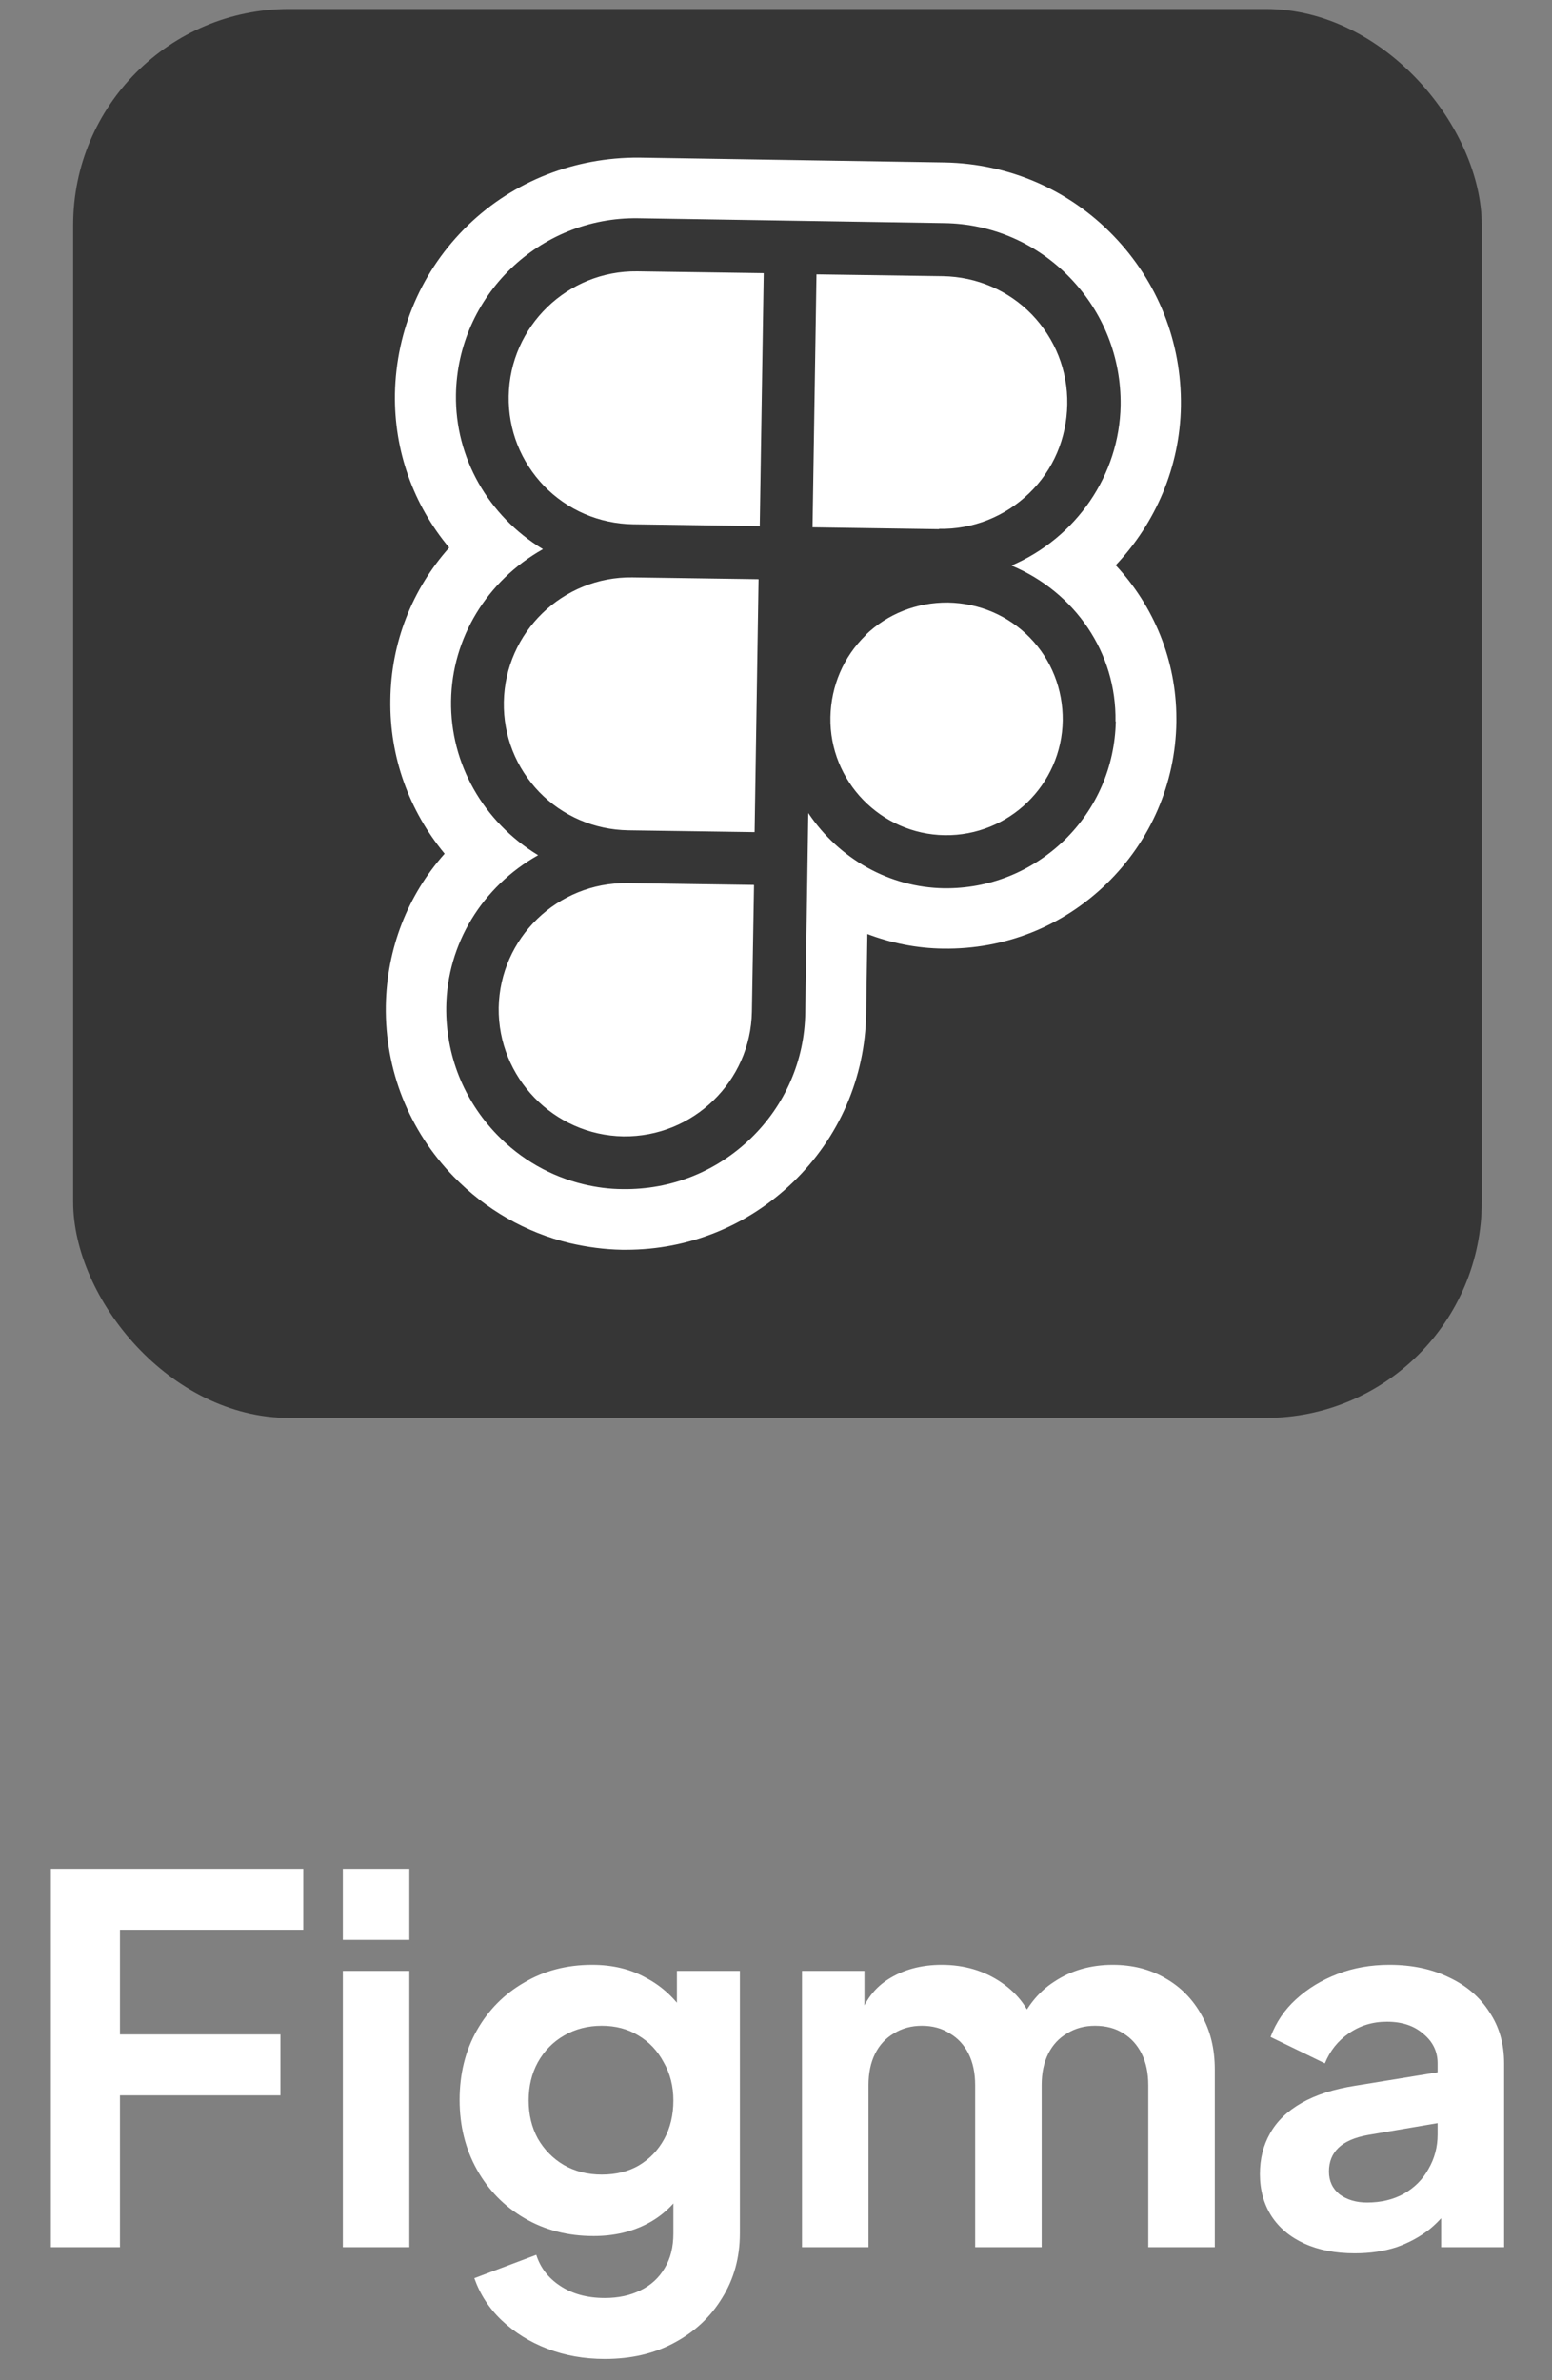 <svg xmlns="http://www.w3.org/2000/svg" width="60" height="92" viewBox="0 0 60 92" fill="none"><rect x="0" y="0" width="60" height="92" fill="#808080" stroke="none"/><rect x="2.828" y="0.348" width="54.457" height="54.457" rx="8.35" fill="#363636"></rect><path d="M43.121 21.86C44.68 20.218 45.618 18.038 45.653 15.705C45.689 13.231 44.763 10.887 43.039 9.105C41.316 7.323 38.995 6.326 36.521 6.279L24.692 6.092C22.242 6.08 19.874 6.983 18.092 8.706C16.31 10.43 15.314 12.751 15.267 15.224C15.232 17.428 15.982 19.515 17.365 21.168C15.935 22.774 15.114 24.837 15.091 27.053C15.056 29.257 15.818 31.344 17.189 32.997C15.759 34.603 14.95 36.666 14.915 38.882C14.88 41.355 15.806 43.7 17.541 45.482C18.772 46.748 20.32 47.639 22.031 48.05C22.688 48.202 23.367 48.296 24.059 48.307C24.106 48.307 24.153 48.307 24.2 48.307C26.627 48.307 28.913 47.381 30.659 45.693C32.441 43.97 33.45 41.649 33.485 39.175L33.532 36.103C34.458 36.455 35.454 36.654 36.462 36.666C38.842 36.701 41.081 35.81 42.781 34.157C44.481 32.504 45.442 30.289 45.478 27.921C45.478 27.874 45.478 27.815 45.478 27.768C45.478 25.529 44.61 23.431 43.133 21.848L43.121 21.86Z" fill="white"></path><path d="M43.124 27.885C43.171 25.236 41.565 22.891 39.103 21.86C41.611 20.781 43.276 18.366 43.323 15.67C43.347 13.817 42.655 12.071 41.365 10.734C40.076 9.398 38.341 8.647 36.5 8.624L24.671 8.436C20.85 8.378 17.684 11.438 17.626 15.259C17.591 17.686 18.868 19.937 20.99 21.227C18.822 22.446 17.473 24.661 17.438 27.088C17.403 29.515 18.681 31.766 20.803 33.055C18.634 34.274 17.286 36.49 17.251 38.917C17.227 40.769 17.919 42.516 19.208 43.852C20.134 44.814 21.295 45.47 22.561 45.775C23.054 45.892 23.558 45.962 24.085 45.962C25.938 45.986 27.684 45.294 29.021 44.005C30.357 42.715 31.108 40.98 31.131 39.14L31.248 31.426C32.444 33.208 34.39 34.298 36.489 34.333C38.235 34.356 39.877 33.7 41.143 32.481C42.397 31.262 43.1 29.632 43.136 27.885H43.124ZM29.15 34.216L29.068 39.104C29.021 41.801 26.793 43.958 24.097 43.923C21.401 43.876 19.244 41.648 19.279 38.952C19.326 36.256 21.553 34.099 24.249 34.134L29.138 34.204L29.15 34.216ZM24.437 22.317L29.326 22.387L29.173 32.164L24.285 32.094C22.971 32.071 21.752 31.543 20.85 30.617C19.947 29.679 19.455 28.448 19.478 27.135C19.525 24.439 21.752 22.282 24.449 22.317H24.437ZM24.472 20.265C23.159 20.242 21.94 19.714 21.037 18.788C20.134 17.85 19.642 16.619 19.666 15.306C19.712 12.61 21.94 10.453 24.636 10.488L29.525 10.558L29.372 20.335L24.484 20.265H24.472ZM36.301 20.453L31.412 20.382L31.565 10.605L36.453 10.675C37.766 10.699 38.986 11.226 39.888 12.153C40.791 13.091 41.283 14.322 41.26 15.634C41.236 16.948 40.721 18.167 39.783 19.069C38.845 19.972 37.614 20.464 36.301 20.441V20.453ZM33.452 24.556C34.308 23.724 35.445 23.278 36.653 23.29C37.86 23.313 38.986 23.794 39.818 24.65C40.65 25.505 41.096 26.643 41.084 27.85C41.049 30.335 38.997 32.317 36.524 32.282C34.05 32.246 32.057 30.195 32.104 27.721C32.127 26.514 32.608 25.388 33.464 24.556H33.452Z" fill="#363636"></path><path d="M1.968 86.859V72.235H11.724V74.591H4.638V78.635H10.841V80.99H4.638V86.859H1.968ZM13.254 86.859V76.181H15.825V86.859H13.254ZM13.254 74.983V72.235H15.825V74.983H13.254ZM23.382 91.178C22.584 91.178 21.844 91.047 21.164 90.785C20.483 90.524 19.894 90.157 19.397 89.686C18.913 89.228 18.559 88.685 18.337 88.057L20.732 87.154C20.889 87.651 21.196 88.05 21.654 88.351C22.125 88.665 22.701 88.822 23.382 88.822C23.905 88.822 24.363 88.724 24.756 88.528C25.162 88.332 25.476 88.044 25.698 87.664C25.921 87.298 26.032 86.853 26.032 86.329V83.895L26.523 84.484C26.156 85.125 25.665 85.61 25.05 85.937C24.435 86.264 23.735 86.427 22.95 86.427C21.955 86.427 21.066 86.198 20.28 85.74C19.495 85.282 18.88 84.654 18.435 83.856C17.99 83.058 17.768 82.161 17.768 81.167C17.768 80.159 17.99 79.263 18.435 78.478C18.88 77.692 19.489 77.077 20.261 76.632C21.033 76.174 21.91 75.945 22.891 75.945C23.689 75.945 24.39 76.115 24.991 76.456C25.607 76.783 26.117 77.26 26.523 77.889L26.169 78.536V76.181H28.603V86.329C28.603 87.258 28.374 88.09 27.916 88.822C27.471 89.555 26.856 90.131 26.071 90.55C25.299 90.969 24.403 91.178 23.382 91.178ZM23.264 84.052C23.814 84.052 24.291 83.935 24.697 83.699C25.116 83.45 25.443 83.11 25.678 82.678C25.914 82.246 26.032 81.749 26.032 81.186C26.032 80.637 25.907 80.146 25.659 79.714C25.423 79.269 25.096 78.922 24.677 78.674C24.272 78.425 23.801 78.301 23.264 78.301C22.727 78.301 22.243 78.425 21.811 78.674C21.38 78.922 21.039 79.269 20.791 79.714C20.555 80.146 20.437 80.637 20.437 81.186C20.437 81.736 20.555 82.227 20.791 82.659C21.039 83.091 21.373 83.431 21.792 83.679C22.224 83.928 22.714 84.052 23.264 84.052ZM31.005 86.859V76.181H33.419V78.654L33.145 78.242C33.341 77.47 33.733 76.894 34.322 76.514C34.911 76.135 35.605 75.945 36.403 75.945C37.28 75.945 38.052 76.174 38.719 76.632C39.387 77.09 39.819 77.692 40.015 78.438L39.289 78.497C39.616 77.647 40.106 77.012 40.761 76.593C41.415 76.161 42.168 75.945 43.018 75.945C43.777 75.945 44.451 76.115 45.04 76.456C45.642 76.796 46.113 77.274 46.453 77.889C46.794 78.491 46.964 79.191 46.964 79.989V86.859H44.392V80.597C44.392 80.126 44.307 79.721 44.137 79.38C43.967 79.04 43.731 78.778 43.43 78.595C43.13 78.399 42.763 78.301 42.331 78.301C41.925 78.301 41.566 78.399 41.252 78.595C40.938 78.778 40.695 79.04 40.525 79.38C40.355 79.721 40.27 80.126 40.27 80.597V86.859H37.699V80.597C37.699 80.126 37.614 79.721 37.443 79.38C37.273 79.04 37.031 78.778 36.717 78.595C36.416 78.399 36.056 78.301 35.638 78.301C35.232 78.301 34.872 78.399 34.558 78.595C34.244 78.778 34.002 79.04 33.831 79.38C33.661 79.721 33.576 80.126 33.576 80.597V86.859H31.005ZM52.378 87.095C51.632 87.095 50.984 86.971 50.435 86.722C49.885 86.473 49.46 86.12 49.159 85.662C48.858 85.191 48.708 84.648 48.708 84.033C48.708 83.444 48.838 82.92 49.1 82.462C49.362 81.991 49.767 81.599 50.317 81.285C50.867 80.971 51.56 80.748 52.398 80.617L55.892 80.048V82.011L52.889 82.521C52.378 82.613 51.999 82.776 51.75 83.012C51.501 83.248 51.377 83.555 51.377 83.935C51.377 84.301 51.514 84.595 51.789 84.818C52.077 85.027 52.431 85.132 52.849 85.132C53.386 85.132 53.857 85.021 54.263 84.798C54.681 84.563 55.002 84.242 55.224 83.836C55.46 83.431 55.578 82.986 55.578 82.502V79.753C55.578 79.295 55.395 78.916 55.028 78.615C54.675 78.301 54.204 78.144 53.615 78.144C53.065 78.144 52.575 78.294 52.143 78.595C51.724 78.883 51.416 79.269 51.22 79.753L49.12 78.733C49.329 78.17 49.656 77.686 50.101 77.28C50.559 76.861 51.096 76.534 51.711 76.299C52.326 76.063 52.993 75.945 53.713 75.945C54.59 75.945 55.362 76.109 56.029 76.436C56.697 76.75 57.214 77.195 57.58 77.771C57.96 78.334 58.149 78.994 58.149 79.753V86.859H55.715V85.034L56.265 84.995C55.99 85.453 55.663 85.839 55.283 86.153C54.904 86.454 54.472 86.689 53.988 86.859C53.504 87.016 52.967 87.095 52.378 87.095Z" fill="white"></path></svg>